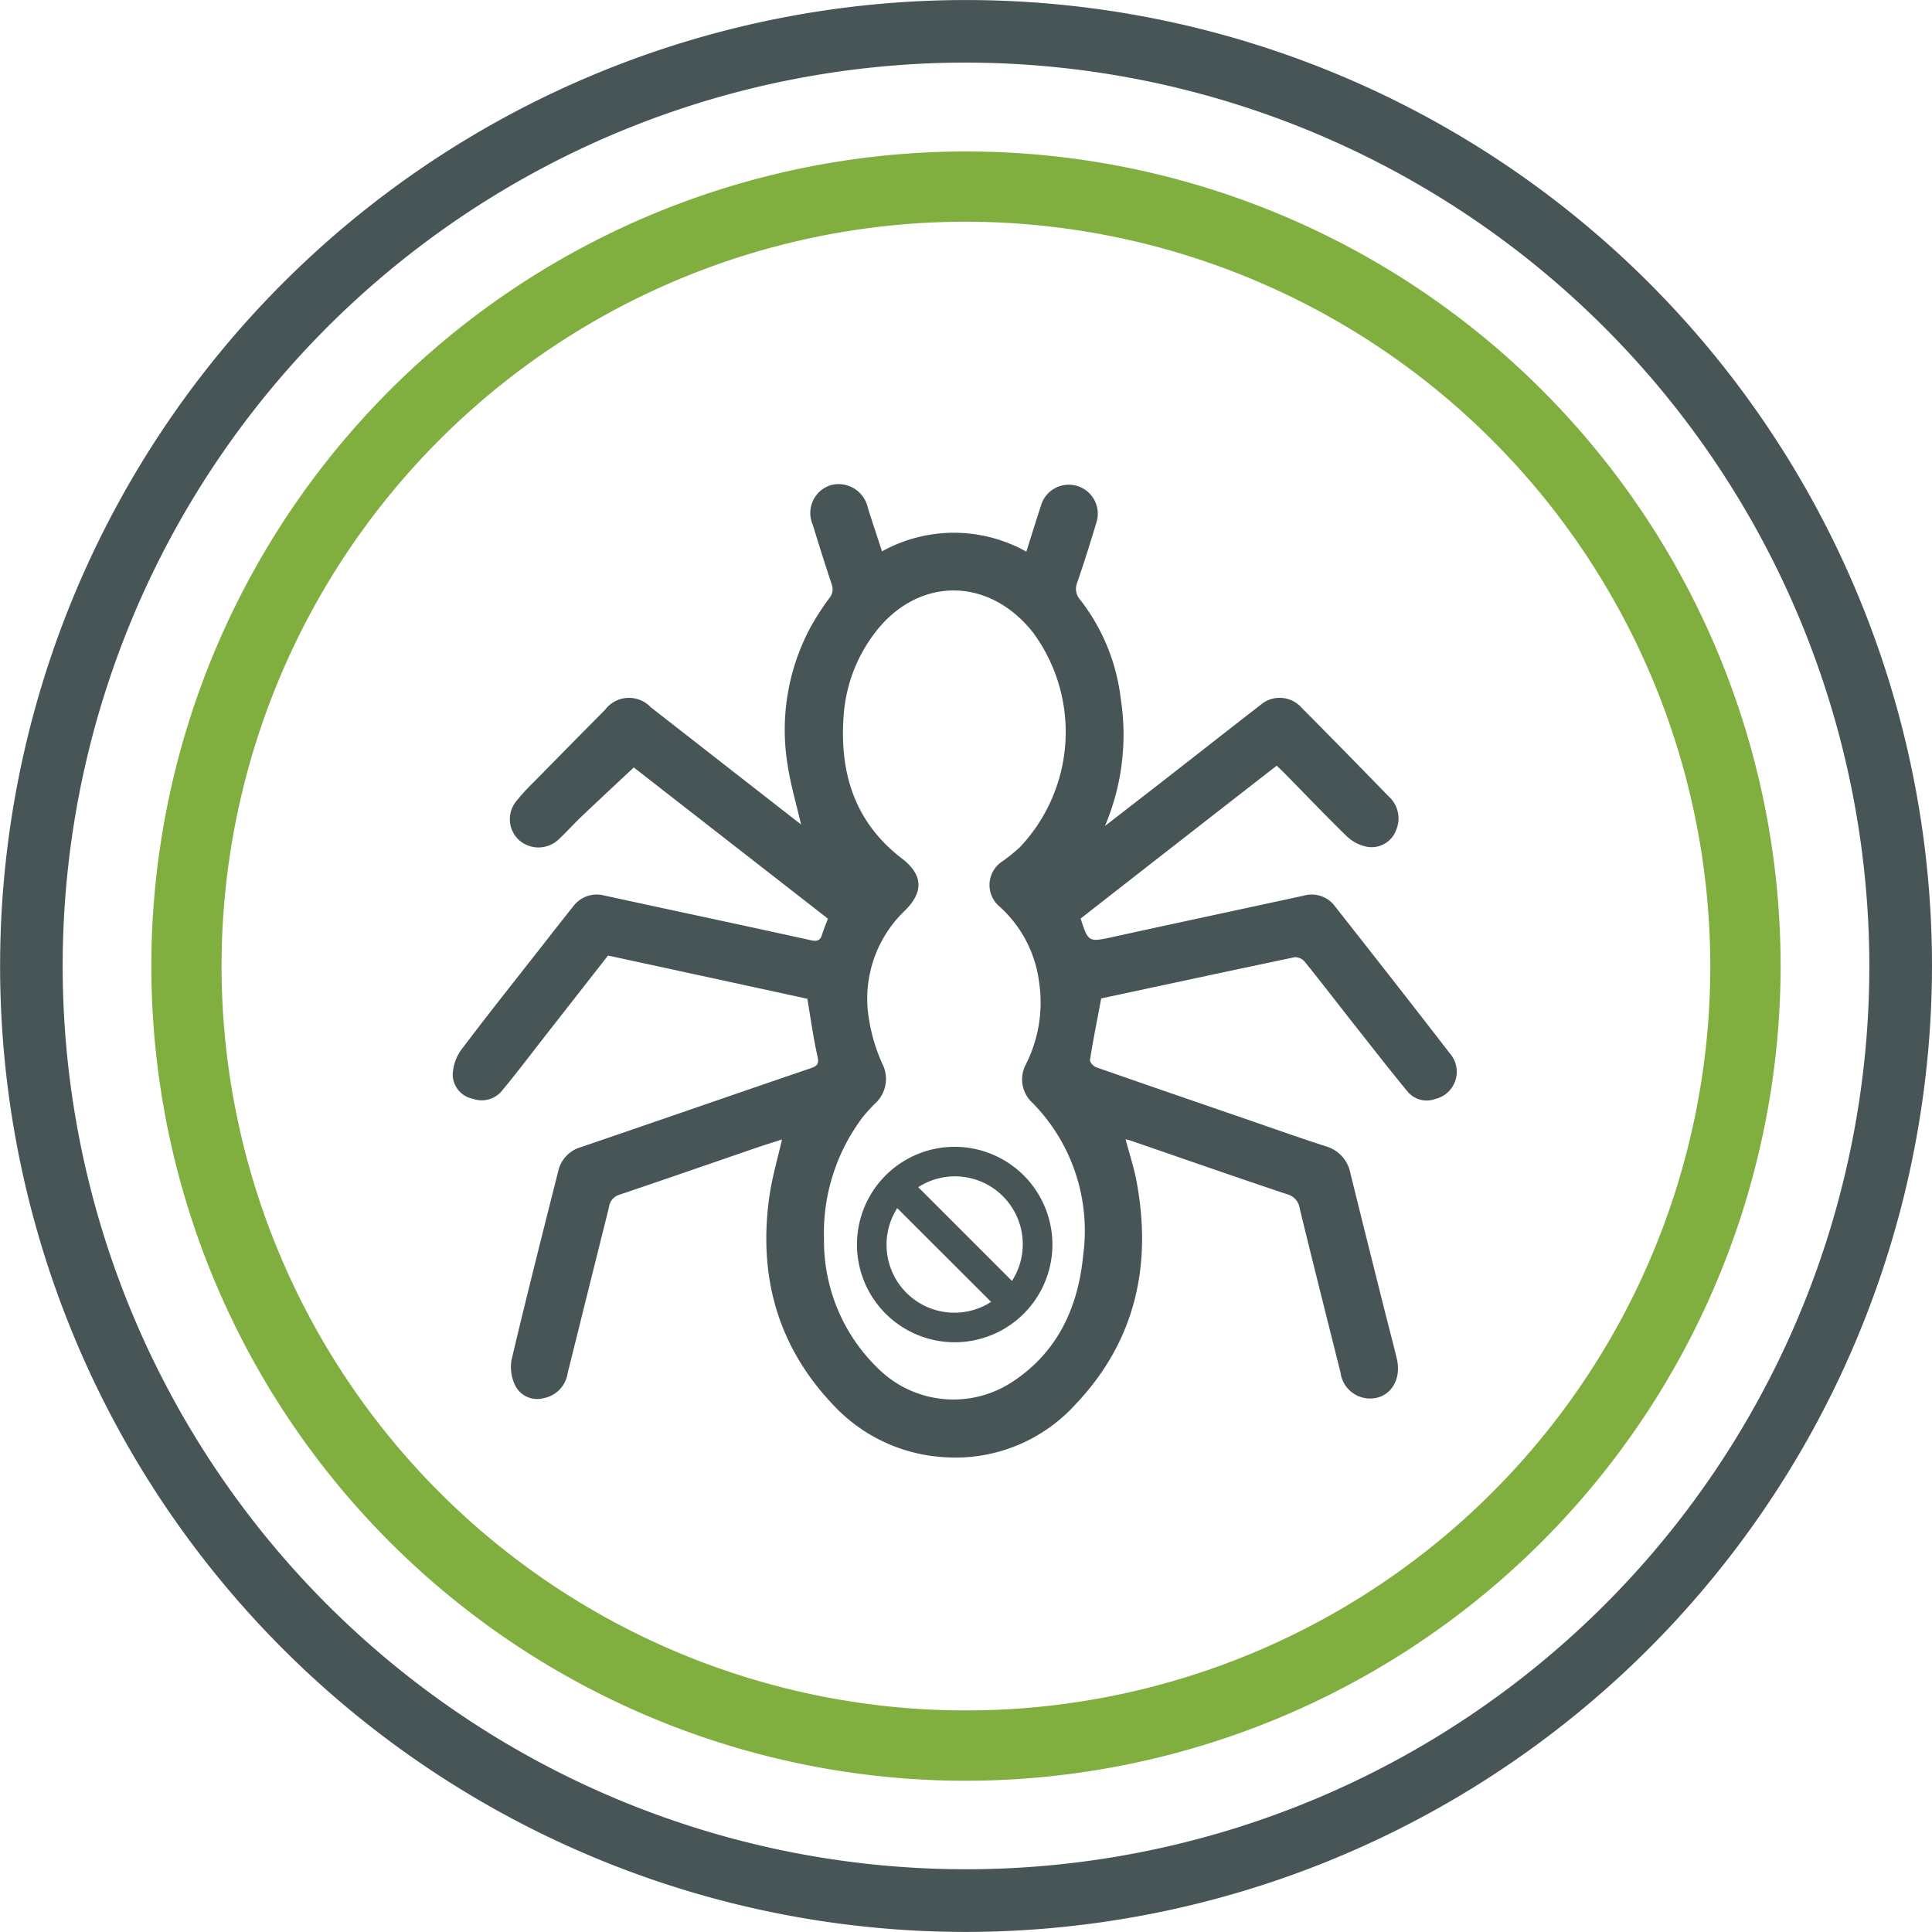 <svg xmlns="http://www.w3.org/2000/svg" xmlns:xlink="http://www.w3.org/1999/xlink" width="152.628" height="152.629" viewBox="0 0 152.628 152.629"><defs><style>.a{fill:none;}.b{clip-path:url(#a);}.c{fill:#485556;}.d{fill:#80ae3f;}</style><clipPath id="a"><rect class="a" width="152.629" height="152.628"/></clipPath></defs><g class="b" transform="translate(0 0)"><path class="c" d="M76.314,152.62a76.31,76.31,0,1,1,76.314-76.314A76.4,76.4,0,0,1,76.314,152.62m0-147.678a71.363,71.363,0,1,0,71.364,71.363A71.446,71.446,0,0,0,76.314,4.943" transform="translate(0 0.003)"/><path class="d" d="M65.845,130.2A64.356,64.356,0,1,1,130.2,65.838,64.438,64.438,0,0,1,65.845,130.2m0-123.165a58.805,58.805,0,1,0,58.8,58.805,58.872,58.872,0,0,0-58.8-58.805" transform="translate(10.469 10.48)"/><path class="c" d="M31.958,31.648c-.362-1.578-.829-3.156-1.071-4.766a17.132,17.132,0,0,1,1.763-10.7,20.226,20.226,0,0,1,1.538-2.4,1.1,1.1,0,0,0,.185-1.127q-.773-2.33-1.489-4.685a2.3,2.3,0,0,1,1.425-3.123,2.364,2.364,0,0,1,2.93,1.8c.354,1.119.725,2.238,1.119,3.429a11.72,11.72,0,0,1,11.4.024c.386-1.216.741-2.383,1.127-3.542a2.292,2.292,0,1,1,4.4,1.272c-.475,1.57-.966,3.14-1.5,4.693a1.294,1.294,0,0,0,.233,1.385,15.7,15.7,0,0,1,3.2,7.825,18.449,18.449,0,0,1-1.248,10.038c1.546-1.2,2.995-2.318,4.436-3.437,2.624-2.045,5.241-4.1,7.865-6.134a2.313,2.313,0,0,1,3.22.217q3.466,3.49,6.891,7.02a2.339,2.339,0,0,1,.572,2.7,2.059,2.059,0,0,1-2.318,1.272,3.208,3.208,0,0,1-1.578-.837c-1.682-1.634-3.3-3.341-4.951-5.015-.177-.177-.37-.354-.572-.547q-7.776,6.05-15.488,12.075c.62,1.9.612,1.876,2.648,1.433,4.991-1.095,9.99-2.157,14.989-3.244a2.278,2.278,0,0,1,2.463.853c3.027,3.848,6.054,7.7,9.04,11.576a2.211,2.211,0,0,1-1.135,3.639,1.962,1.962,0,0,1-2.23-.652c-1.328-1.61-2.608-3.26-3.9-4.894-1.393-1.763-2.753-3.542-4.162-5.289a1.019,1.019,0,0,0-.789-.37c-5.144,1.079-10.288,2.19-15.3,3.26-.314,1.691-.636,3.268-.886,4.862-.024.169.274.5.483.572,3.856,1.352,7.712,2.673,11.568,4,2.182.749,4.355,1.529,6.553,2.238a2.75,2.75,0,0,1,1.972,2.141c.861,3.518,1.747,7.028,2.624,10.537.346,1.369.708,2.737,1.038,4.105.435,1.8-.668,3.284-2.318,3.14a2.347,2.347,0,0,1-2.125-2.029C73.5,70.634,72.4,66.3,71.347,61.956a1.327,1.327,0,0,0-.982-1.087c-4.162-1.393-8.3-2.842-12.445-4.267-.089-.032-.185-.04-.322-.08.306,1.175.684,2.286.886,3.429,1.207,6.609-.145,12.566-4.838,17.509a12.8,12.8,0,0,1-10.489,4.17A13.007,13.007,0,0,1,34.4,77.4c-4.371-4.653-5.836-10.224-4.927-16.462.217-1.465.636-2.89.982-4.4-.636.209-1.328.419-2.013.652-3.614,1.24-7.229,2.5-10.851,3.719a1.164,1.164,0,0,0-.805.982q-1.63,6.533-3.26,13.081a2.361,2.361,0,0,1-1.892,2,1.948,1.948,0,0,1-2.246-.974,3.371,3.371,0,0,1-.3-2.053c1.183-4.983,2.439-9.958,3.695-14.925a2.539,2.539,0,0,1,1.763-1.868c6.07-2.069,12.123-4.178,18.193-6.247.588-.2.636-.419.507-.99-.322-1.449-.523-2.93-.789-4.492C27.305,44.3,22.04,43.16,16.711,42.008c-1.674,2.141-3.365,4.307-5.063,6.472-1.079,1.385-2.133,2.785-3.252,4.13a2.076,2.076,0,0,1-2.359.716,1.97,1.97,0,0,1-1.594-1.86,3.536,3.536,0,0,1,.644-1.972c2.061-2.737,4.2-5.418,6.311-8.114.845-1.079,1.682-2.157,2.536-3.22a2.313,2.313,0,0,1,2.455-.9c5.442,1.183,10.892,2.335,16.325,3.534.531.121.765.032.91-.451.129-.419.3-.821.459-1.248-5.176-4.033-10.336-8.05-15.335-11.946-1.393,1.3-2.753,2.568-4.1,3.848-.62.588-1.191,1.224-1.811,1.811a2.323,2.323,0,0,1-3.156.081,2.247,2.247,0,0,1-.225-3.067,16.961,16.961,0,0,1,1.409-1.538c1.868-1.9,3.727-3.792,5.6-5.675a2.367,2.367,0,0,1,3.623-.217c3.985,3.107,7.961,6.215,11.866,9.258m1.819,32.868A13.993,13.993,0,0,0,38.06,74.643a8.458,8.458,0,0,0,10.65,1.006c3.55-2.351,5.152-5.9,5.538-9.974a14.4,14.4,0,0,0-4.017-12.043,2.5,2.5,0,0,1-.5-3.043c.1-.209.2-.419.29-.628a10.837,10.837,0,0,0,.749-5.82,9.662,9.662,0,0,0-3.131-6.005,2.224,2.224,0,0,1,.274-3.6,15.332,15.332,0,0,0,1.32-1.071A13.252,13.252,0,0,0,50.288,16.49c-3.6-4.556-9.37-4.411-12.727.338a12.146,12.146,0,0,0-2.23,6.158c-.354,4.532.829,8.461,4.58,11.342,1.7,1.3,1.755,2.681.209,4.17a9.626,9.626,0,0,0-2.769,8.678,13.528,13.528,0,0,0,1.022,3.365,2.627,2.627,0,0,1-.572,3.164,12.593,12.593,0,0,0-.982,1.087,15.2,15.2,0,0,0-3.043,9.724" transform="translate(31.323 33.48)"/><path class="c" d="M16.129,11.254a7.72,7.72,0,1,0,7.728,7.72,7.727,7.727,0,0,0-7.728-7.72m5.385,7.72a5.309,5.309,0,0,1-.853,2.874l-7.406-7.406a5.358,5.358,0,0,1,8.259,4.532m-10.763,0A5.372,5.372,0,0,1,11.6,16.1l7.414,7.406a5.358,5.358,0,0,1-8.259-4.532" transform="translate(59.284 79.344)"/></g></svg>